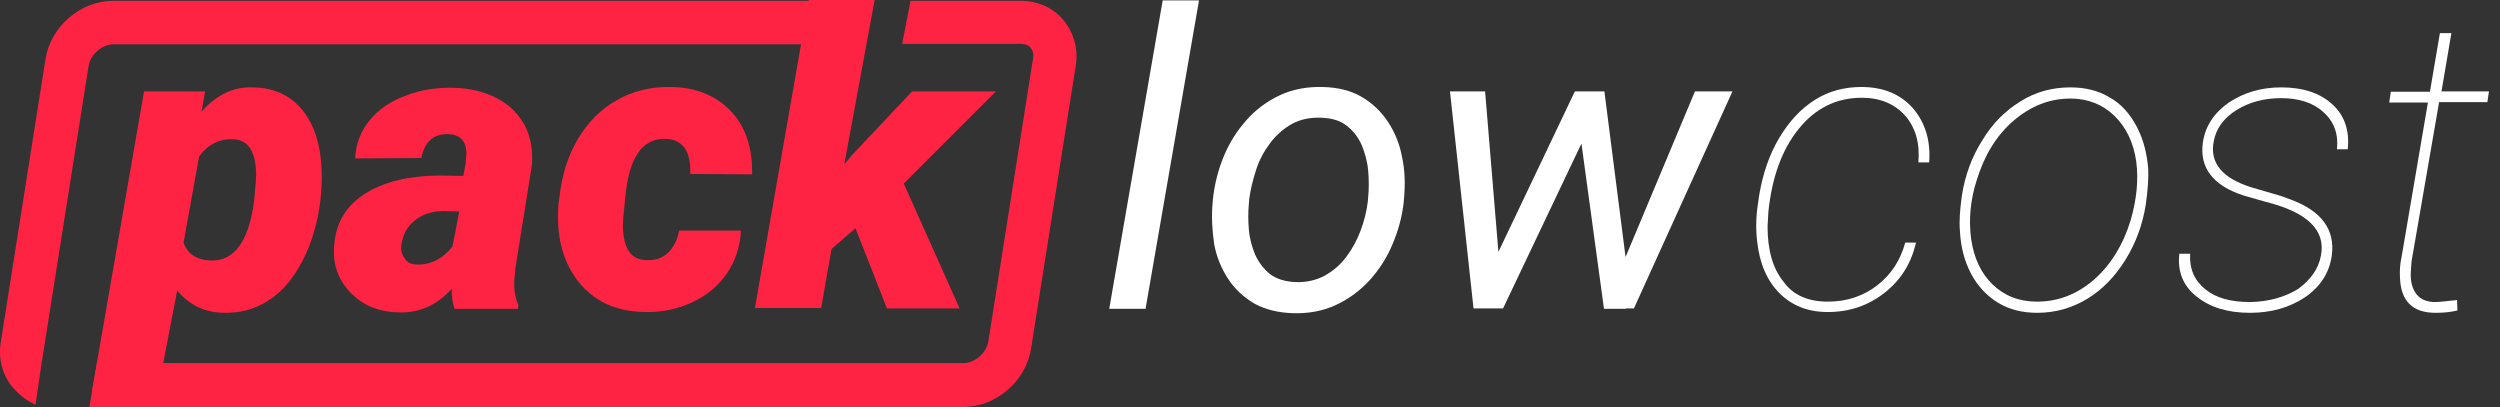 <svg width="215" height="35" viewBox="0 0 215 35" fill="none" xmlns="http://www.w3.org/2000/svg">
<rect x="0" y="0" width="215" height="35" fill="#333333" stroke="none"/>
<path d="M103.115 0.034L98.517 26.559H95.394L99.992 0.034H103.115Z" fill="white"/>
<path d="M104.281 17.5L104.316 17.088C104.453 15.819 104.762 14.618 105.242 13.451C105.723 12.284 106.375 11.255 107.198 10.329C107.987 9.436 108.948 8.716 110.046 8.201C111.144 7.686 112.379 7.446 113.752 7.481C115.056 7.515 116.188 7.789 117.115 8.338C118.041 8.887 118.796 9.608 119.379 10.5C119.963 11.392 120.375 12.387 120.58 13.52C120.821 14.652 120.855 15.784 120.752 16.985L120.718 17.397C120.58 18.667 120.237 19.868 119.757 21C119.277 22.167 118.625 23.162 117.801 24.088C116.977 24.981 116.017 25.701 114.919 26.216C113.821 26.731 112.585 26.971 111.247 26.936C109.943 26.902 108.845 26.628 107.884 26.113C106.958 25.564 106.203 24.878 105.62 23.985C105.036 23.093 104.625 22.098 104.419 21C104.247 19.799 104.178 18.667 104.281 17.5ZM107.438 17.088L107.404 17.5C107.335 18.221 107.335 18.976 107.404 19.765C107.473 20.554 107.678 21.275 107.953 21.927C108.262 22.579 108.674 23.128 109.223 23.574C109.772 23.985 110.527 24.226 111.419 24.26C112.379 24.294 113.203 24.088 113.924 23.711C114.644 23.299 115.262 22.785 115.777 22.098C116.291 21.412 116.703 20.657 117.012 19.834C117.321 19.01 117.527 18.186 117.629 17.363L117.664 16.951C117.732 16.231 117.732 15.476 117.664 14.687C117.595 13.897 117.389 13.177 117.115 12.49C116.806 11.804 116.394 11.255 115.811 10.809C115.262 10.363 114.507 10.157 113.615 10.123C112.654 10.088 111.83 10.26 111.076 10.672C110.355 11.084 109.737 11.633 109.223 12.319C108.708 13.005 108.296 13.76 108.022 14.618C107.747 15.476 107.541 16.299 107.438 17.088Z" fill="white"/>
<path d="M127.718 7.858L129.022 23.573L128.747 26.524H126.723L124.698 7.858H127.718ZM128.198 23.059L135.438 7.858H137.6L136.605 11.083L129.262 26.524H127.169L128.198 23.059ZM137.978 7.858L139.933 23.162L139.83 26.559H137.943L135.781 10.706L135.919 7.858H137.978ZM139.384 23.093L145.767 7.858H148.992L140.517 26.524H138.286L139.384 23.093Z" fill="white"/>
<path d="M157.193 25.941C158.84 25.941 160.247 25.461 161.448 24.534C162.649 23.608 163.438 22.373 163.85 20.863H164.777C164.365 22.647 163.473 24.088 162.066 25.186C160.659 26.284 159.046 26.834 157.193 26.834C155.478 26.834 154.105 26.284 153.041 25.221C151.978 24.157 151.326 22.681 151.12 20.794C150.982 19.696 151.017 18.598 151.188 17.5L151.291 16.779C151.6 14.961 152.149 13.314 153.007 11.873C153.865 10.431 154.894 9.333 156.095 8.579C157.296 7.824 158.634 7.481 160.076 7.481C161.963 7.481 163.438 8.098 164.502 9.299C165.566 10.534 166.046 12.079 165.909 13.966H164.982C165.12 12.319 164.742 10.98 163.85 9.951C162.924 8.922 161.688 8.407 160.11 8.407C157.948 8.407 156.129 9.299 154.688 11.084C153.247 12.868 152.389 15.235 152.08 18.221L152.012 19.49C152.012 21.515 152.458 23.093 153.384 24.226C154.208 25.392 155.512 25.941 157.193 25.941Z" fill="white"/>
<path d="M168.723 16.814C168.997 15.064 169.58 13.486 170.473 12.079C171.33 10.637 172.429 9.539 173.767 8.716C175.071 7.892 176.512 7.515 178.056 7.515C179.326 7.515 180.458 7.789 181.419 8.373C182.414 8.922 183.169 9.78 183.752 10.878C184.335 11.976 184.644 13.211 184.747 14.549C184.781 15.338 184.713 16.334 184.541 17.569C184.267 19.319 183.683 20.897 182.791 22.338C181.899 23.78 180.801 24.912 179.497 25.701C178.193 26.491 176.752 26.902 175.208 26.902C173.938 26.902 172.806 26.628 171.845 26.044C170.884 25.461 170.095 24.637 169.512 23.54C168.929 22.441 168.62 21.206 168.551 19.834C168.482 19.044 168.551 18.049 168.723 16.814ZM169.512 20.52C169.752 22.201 170.37 23.505 171.365 24.466C172.36 25.427 173.63 25.941 175.174 25.941C176.992 25.941 178.605 25.324 180.08 24.054C181.522 22.785 182.585 21.069 183.237 18.941C183.752 17.157 183.924 15.476 183.718 13.897C183.478 12.216 182.826 10.912 181.83 9.951C180.835 8.99 179.566 8.476 178.056 8.476C176.237 8.476 174.625 9.128 173.149 10.397C171.674 11.667 170.644 13.383 169.992 15.51C169.443 17.226 169.306 18.907 169.512 20.52Z" fill="white"/>
<path d="M199.605 21.961C200.017 19.799 198.438 18.255 194.87 17.363L192.948 16.814C190.306 15.956 189.139 14.412 189.448 12.25C189.654 10.843 190.409 9.711 191.679 8.819C192.982 7.961 194.458 7.515 196.174 7.515C198.061 7.515 199.502 7.995 200.566 8.956C201.63 9.917 202.076 11.221 201.904 12.834H200.978C201.115 11.53 200.737 10.466 199.811 9.642C198.919 8.819 197.683 8.441 196.174 8.441C194.698 8.441 193.429 8.785 192.33 9.471C191.232 10.157 190.58 11.049 190.375 12.182C190.031 14 191.095 15.304 193.566 16.093L196.139 16.848L196.997 17.157C199.674 18.152 200.84 19.765 200.531 21.995C200.326 23.471 199.536 24.672 198.232 25.564C196.894 26.456 195.316 26.902 193.497 26.902C191.576 26.902 190.031 26.422 188.899 25.495C187.732 24.569 187.252 23.334 187.424 21.824H188.35C188.281 23.128 188.728 24.123 189.654 24.878C190.58 25.633 191.85 25.976 193.531 25.976C195.11 25.941 196.482 25.564 197.649 24.843C198.713 24.054 199.399 23.128 199.605 21.961Z" fill="white"/>
<path d="M210.826 2.814L209.968 7.858H214.051L213.914 8.784H209.762L207.394 22.476L207.326 23.436C207.291 24.226 207.463 24.843 207.806 25.289C208.149 25.735 208.698 25.976 209.419 25.976C209.728 25.976 210.38 25.907 211.306 25.804L211.34 26.696C210.826 26.834 210.174 26.902 209.453 26.902C207.497 26.902 206.468 25.907 206.399 23.883C206.365 23.299 206.399 22.681 206.536 22.098L208.801 8.819H205.473L205.61 7.892H208.973L209.831 2.848H210.826V2.814Z" fill="white"/>
<path d="M27.556 17.225C27.316 19.181 26.801 20.931 26.012 22.441C25.223 23.951 24.262 25.083 23.095 25.838C21.928 26.593 20.659 26.936 19.218 26.902C17.571 26.868 16.267 26.216 15.237 24.98L13.556 33.73H7.894L12.389 7.858H17.639L17.33 9.608C18.6 8.167 20.076 7.446 21.757 7.515C23.576 7.549 24.982 8.201 26.012 9.47C27.041 10.74 27.59 12.49 27.659 14.686C27.693 15.407 27.659 16.23 27.556 17.225ZM22.031 14.892C21.963 13.005 21.345 12.044 20.11 11.975C18.909 11.907 17.914 12.387 17.125 13.451L15.786 20.863C16.129 21.858 16.953 22.372 18.154 22.407C20.178 22.441 21.414 20.725 21.86 17.225C21.963 16.093 22.031 15.338 22.031 14.892Z" fill="#FF2343"/>
<path d="M39.085 26.525C38.914 26.078 38.845 25.495 38.845 24.843C37.575 26.25 36.031 26.936 34.281 26.868C32.669 26.833 31.296 26.319 30.232 25.255C29.169 24.191 28.654 22.922 28.723 21.412C28.791 19.387 29.615 17.843 31.262 16.745C32.909 15.647 35.139 15.098 37.953 15.098L39.84 15.132L40.046 14.069L40.115 13.142C40.08 12.079 39.531 11.564 38.536 11.53C37.301 11.495 36.512 12.181 36.237 13.588L30.541 13.623C30.61 12.353 31.021 11.289 31.776 10.363C32.531 9.436 33.561 8.716 34.865 8.235C36.169 7.721 37.575 7.515 39.017 7.549C40.423 7.583 41.659 7.892 42.722 8.441C43.786 8.99 44.575 9.78 45.124 10.775C45.639 11.77 45.845 12.902 45.742 14.206L44.335 22.99L44.232 24.054C44.198 24.912 44.301 25.633 44.575 26.216L44.541 26.559H39.085V26.525ZM35.86 22.75C37.026 22.784 38.056 22.27 38.914 21.206L39.497 18.186L38.022 18.152C37.129 18.186 36.34 18.427 35.688 18.941C35.036 19.456 34.659 20.142 34.522 21.034C34.453 21.515 34.556 21.892 34.796 22.201C35.002 22.578 35.379 22.75 35.86 22.75Z" fill="#FF2343"/>
<path d="M55.59 22.372C56.414 22.407 57.031 22.166 57.512 21.686C57.958 21.206 58.267 20.588 58.404 19.833H63.722C63.654 21.206 63.242 22.441 62.522 23.505C61.767 24.603 60.772 25.426 59.502 26.009C58.232 26.593 56.894 26.867 55.453 26.833C52.982 26.799 51.061 25.907 49.688 24.157C48.35 22.407 47.801 20.176 48.041 17.397L48.11 16.985C48.316 15.098 48.83 13.416 49.688 11.975C50.546 10.534 51.644 9.402 53.051 8.612C54.423 7.823 56.002 7.446 57.718 7.48C59.879 7.514 61.595 8.235 62.865 9.573C64.134 10.912 64.718 12.73 64.683 14.995L59.365 14.96C59.433 13.005 58.713 11.975 57.237 11.941C55.247 11.872 54.08 13.554 53.772 16.985L53.6 18.735L53.566 19.387C53.6 21.377 54.252 22.338 55.59 22.372Z" fill="#FF2343"/>
<path d="M88.634 4.118C88.84 4.358 88.909 4.667 88.84 5.044L84.997 29.373C84.826 30.368 83.83 31.226 82.87 31.226H8.34L7.688 35H82.835C85.649 35 88.223 32.804 88.669 29.991L92.512 5.662C92.752 4.221 92.34 2.78 91.448 1.716C90.556 0.652 89.218 0.069 87.776 0.069H78.306L77.585 3.775H87.776C88.154 3.775 88.463 3.878 88.634 4.118Z" fill="#FF2343"/>
<path d="M1.134 33.353C2.026 34.417 3.056 34.794 3.056 34.794L3.571 31.26C3.571 31.26 3.708 30.368 3.776 29.991L7.62 5.662C7.791 4.667 8.786 3.809 9.747 3.809H71.889L72.541 0.069H9.747C6.933 0.069 4.36 2.265 3.914 5.079L0.071 29.407C-0.17 30.848 0.208 32.289 1.134 33.353Z" fill="#FF2343"/>
<path d="M73.571 19.628L71.512 21.412L70.62 26.49H64.924L69.556 0H75.218L72.61 14.137L73.296 13.314L78.443 7.858H85.649L77.723 15.784L82.526 26.524H76.281L73.571 19.628Z" fill="#FF2343"/>
</svg>
